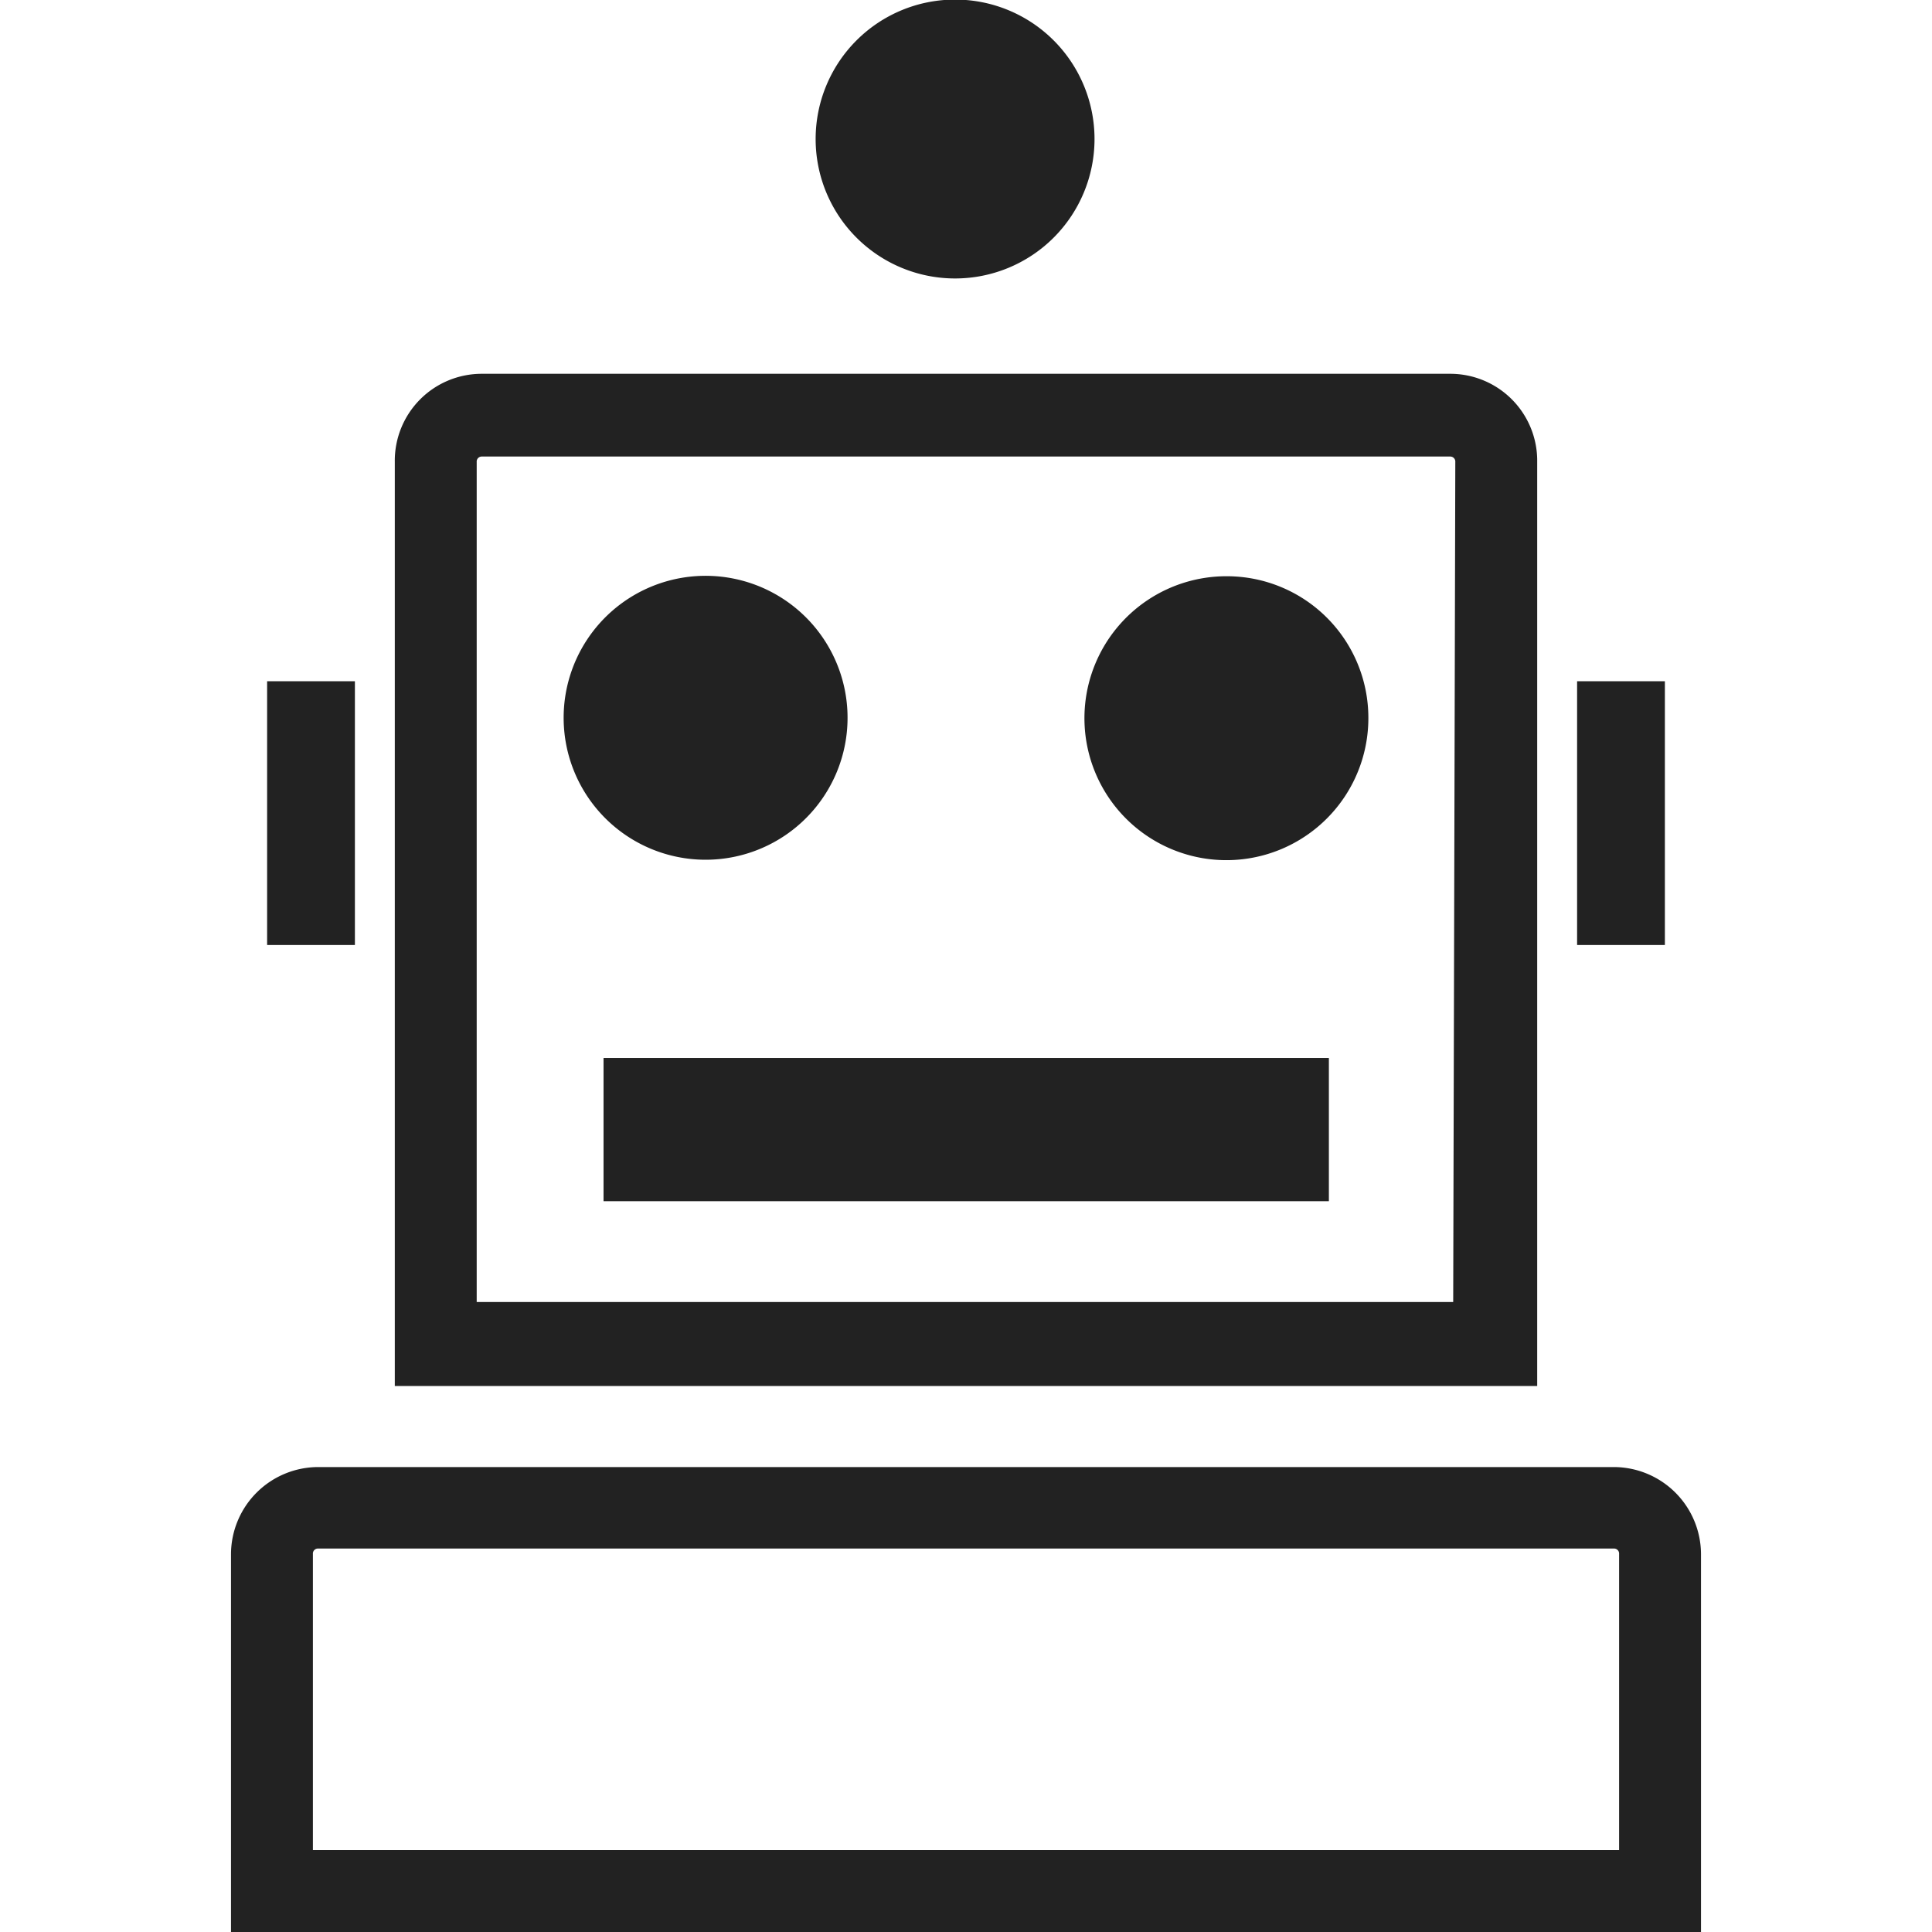 <svg id="レイヤー_1" data-name="レイヤー 1" xmlns="http://www.w3.org/2000/svg" viewBox="0 0 46 46">
  <defs>
    <style>
      .cls-1 {
        fill: #222;
      }
    </style>
  </defs>
  <g>
    <path class="cls-1" d="M29.21,13.72a3.38,3.38,0,1,0,3.37,3.37A3.37,3.37,0,0,0,29.21,13.72Z"/>
    <rect class="cls-1" x="14.37" y="25.19" width="17.27" height="3.41"/>
    <path class="cls-1" d="M16.79,20.47a3.38,3.38,0,1,0-3.37-3.38A3.38,3.38,0,0,0,16.79,20.47Z"/>
    <path class="cls-1" d="M36.6,11A2.07,2.07,0,0,0,34.53,8.9H11.47A2.07,2.07,0,0,0,9.4,11V33H36.6Zm-2,20H11.35V11a.12.12,0,0,1,.12-.13H34.53a.12.12,0,0,1,.12.13Z"/>
    <rect class="cls-1" x="37.55" y="16.22" width="2.09" height="6.28"/>
    <rect class="cls-1" x="6.36" y="16.22" width="2.09" height="6.28"/>
    <path class="cls-1" d="M22.74,6.63a3.32,3.32,0,1,0-3.32-3.32A3.32,3.32,0,0,0,22.74,6.63Z"/>
    <path class="cls-1" d="M38.43,34.93H7.57A2.08,2.08,0,0,0,5.5,37v9h35V37A2.08,2.08,0,0,0,38.43,34.93Zm.12,9.12H7.45V37a.12.12,0,0,1,.12-.13H38.43a.12.12,0,0,1,.12.13Z"/>
  </g>
</svg>
